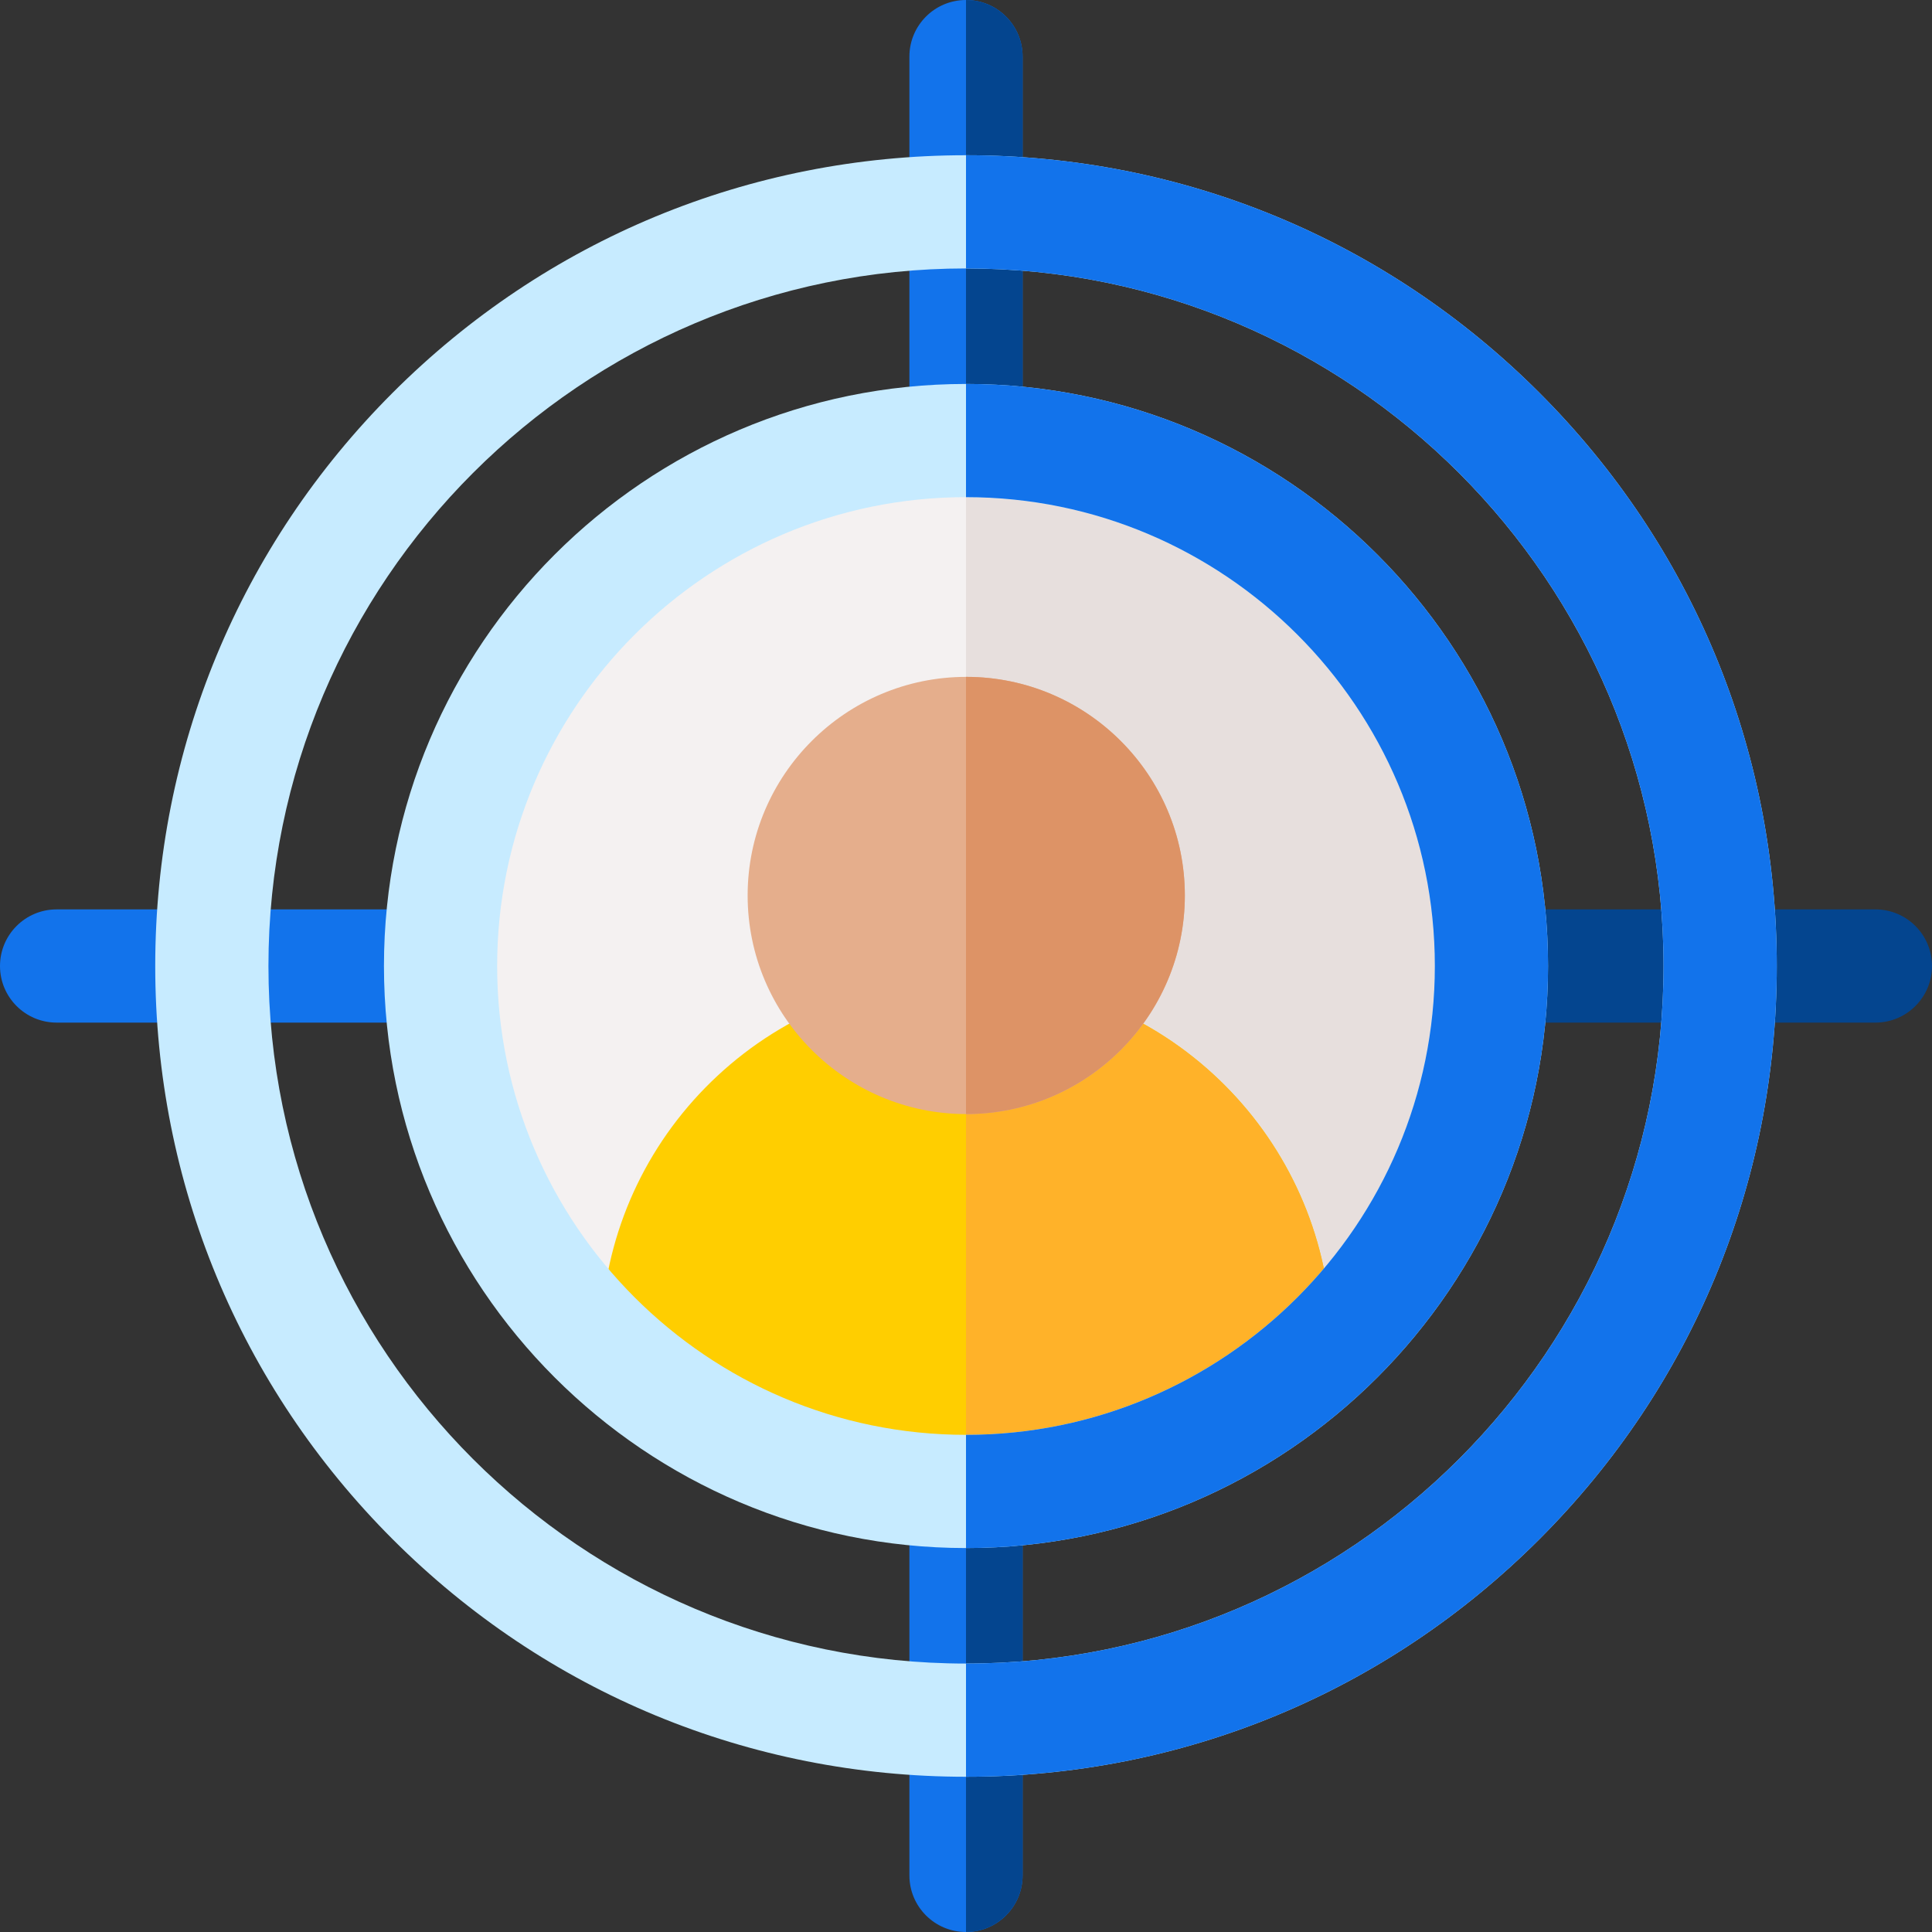 <?xml version="1.0"?>
<svg xmlns="http://www.w3.org/2000/svg" id="Layer_1" enable-background="new 0 0 512 512" height="512px" viewBox="0 0 512 512" width="512px" class=""><rect x="0" y="0" width="512" height="512" fill="#333333" stroke="none"/><g><g><g><path d="m256 512c-8.284 0-15-6.716-15-15v-96.564c0-8.284 6.716-15 15-15s15 6.716 15 15v96.564c0 8.284-6.716 15-15 15z" fill="#5ecbf1" data-original="#5ECBF1" class="" style="fill:#1273EB" data-old_color="#5ecbf1"/></g><path d="m271 497v-96.564c0-8.284-6.716-15-15-15v126.564c8.284 0 15-6.716 15-15z" fill="#4793ff" data-original="#4793FF" class="" style="fill:#04458F" data-old_color="#4793ff"/><g><path d="m256 124.147c-8.284 0-15-6.716-15-15v-94.147c0-8.284 6.716-15 15-15s15 6.716 15 15v94.147c0 8.284-6.716 15-15 15z" fill="#5ecbf1" data-original="#5ECBF1" class="" style="fill:#1273EB" data-old_color="#5ecbf1"/></g><path d="m271 109.147v-94.147c0-8.284-6.716-15-15-15v124.147c8.284 0 15-6.716 15-15z" fill="#4793ff" data-original="#4793FF" class="" style="fill:#04458F" data-old_color="#4793ff"/><g><path d="m497 271h-94.643c-8.284 0-15-6.716-15-15s6.716-15 15-15h94.643c8.284 0 15 6.716 15 15s-6.716 15-15 15z" fill="#4793ff" data-original="#4793FF" class="" style="fill:#04458F" data-old_color="#4793ff"/></g><g><path d="m111.397 271h-96.397c-8.284 0-15-6.716-15-15s6.716-15 15-15h96.397c8.284 0 15 6.716 15 15s-6.715 15-15 15z" fill="#5ecbf1" data-original="#5ECBF1" class="" style="fill:#1273EB" data-old_color="#5ecbf1"/></g><circle cx="256" cy="256" fill="#f4f1f1" r="128.461" data-original="#F4F1F1"/><path d="m384.461 256c0-70.834-57.628-128.461-128.461-128.461v256.922c70.833 0 128.461-57.627 128.461-128.461z" fill="#e7dfdd" data-original="#E7DFDD" class=""/><g><path d="m352.425 346.631c-2.295-23.849-13.334-45.914-31.085-62.128-17.873-16.326-41.055-25.317-65.277-25.317-24.538 0-47.944 9.197-65.906 25.898-17.864 16.609-28.735 39.11-30.612 63.357-.036.463-.054.927-.054 1.391v15.254c0 9.956 8.071 18.028 18.028 18.028h156.962c9.956 0 18.028-8.071 18.028-18.028v-16.729c-.001-.577-.029-1.153-.084-1.726z" fill="#ff0059" data-original="#FF0059" class="" style="fill:#FFCE00" data-old_color="#ff0059"/><path d="m352.425 346.631c-2.295-23.849-13.334-45.914-31.085-62.128-17.873-16.326-41.055-25.317-65.277-25.317-.021 0-.042.001-.063.001v123.927h78.481c9.956 0 18.028-8.071 18.028-18.028v-16.729c-.001-.577-.029-1.153-.084-1.726z" fill="#d20041" data-original="#D20041" class="active-path" style="fill:#FFB229" data-old_color="#d20041"/><path d="m256.065 179.379c-31.944 0-57.931 25.988-57.931 57.931s25.987 57.93 57.931 57.93c31.943 0 57.93-25.987 57.93-57.93s-25.988-57.931-57.93-57.931z" fill="#e5ae8c" data-original="#E5AE8C"/><path d="m256.065 179.379c-.022 0-.043.002-.065.002v115.858c.022 0 .043.002.065.002 31.943 0 57.93-25.987 57.93-57.93s-25.988-57.932-57.93-57.932z" fill="#dd9366" data-original="#DD9366"/></g><g><path d="m256 470.861c-57.392 0-111.348-22.349-151.93-62.931s-62.931-94.539-62.931-151.93 22.35-111.348 62.932-151.93c40.581-40.581 94.537-62.931 151.929-62.931s111.348 22.349 151.93 62.931 62.932 94.538 62.932 151.93-22.35 111.348-62.932 151.93c-40.582 40.581-94.538 62.931-151.93 62.931zm0-399.722c-101.933 0-184.861 82.928-184.861 184.861s82.928 184.861 184.861 184.861 184.861-82.928 184.861-184.861-82.928-184.861-184.861-184.861z" fill="#45f6ff" data-original="#45F6FF" class="" style="fill:#C7EBFF" data-old_color="#45f6ff"/></g><path d="m256 101.751c-85.053 0-154.249 69.196-154.249 154.249s69.196 154.249 154.249 154.249 154.249-69.196 154.249-154.249-69.196-154.249-154.249-154.249zm0 278.498c-68.511 0-124.249-55.738-124.249-124.249s55.738-124.249 124.249-124.249 124.249 55.738 124.249 124.249-55.738 124.249-124.249 124.249z" fill="#45f6ff" data-original="#45F6FF" class="" style="fill:#C7EBFF" data-old_color="#45f6ff"/><g fill="#5ecbf1"><path d="m407.93 104.07c-40.582-40.581-94.538-62.931-151.93-62.931v30c101.933 0 184.861 82.928 184.861 184.861s-82.928 184.861-184.861 184.861v30c57.392 0 111.348-22.349 151.93-62.931s62.932-94.538 62.932-151.93-22.35-111.348-62.932-151.93z" data-original="#5ECBF1" class="" style="fill:#1273EB" data-old_color="#5ECBF1"/><path d="m410.249 256c0-85.053-69.196-154.249-154.249-154.249v30c68.511 0 124.249 55.738 124.249 124.249s-55.738 124.249-124.249 124.249v30c85.053 0 154.249-69.196 154.249-154.249z" data-original="#5ECBF1" class="" style="fill:#1273EB" data-old_color="#5ECBF1"/></g></g></g> </svg>
